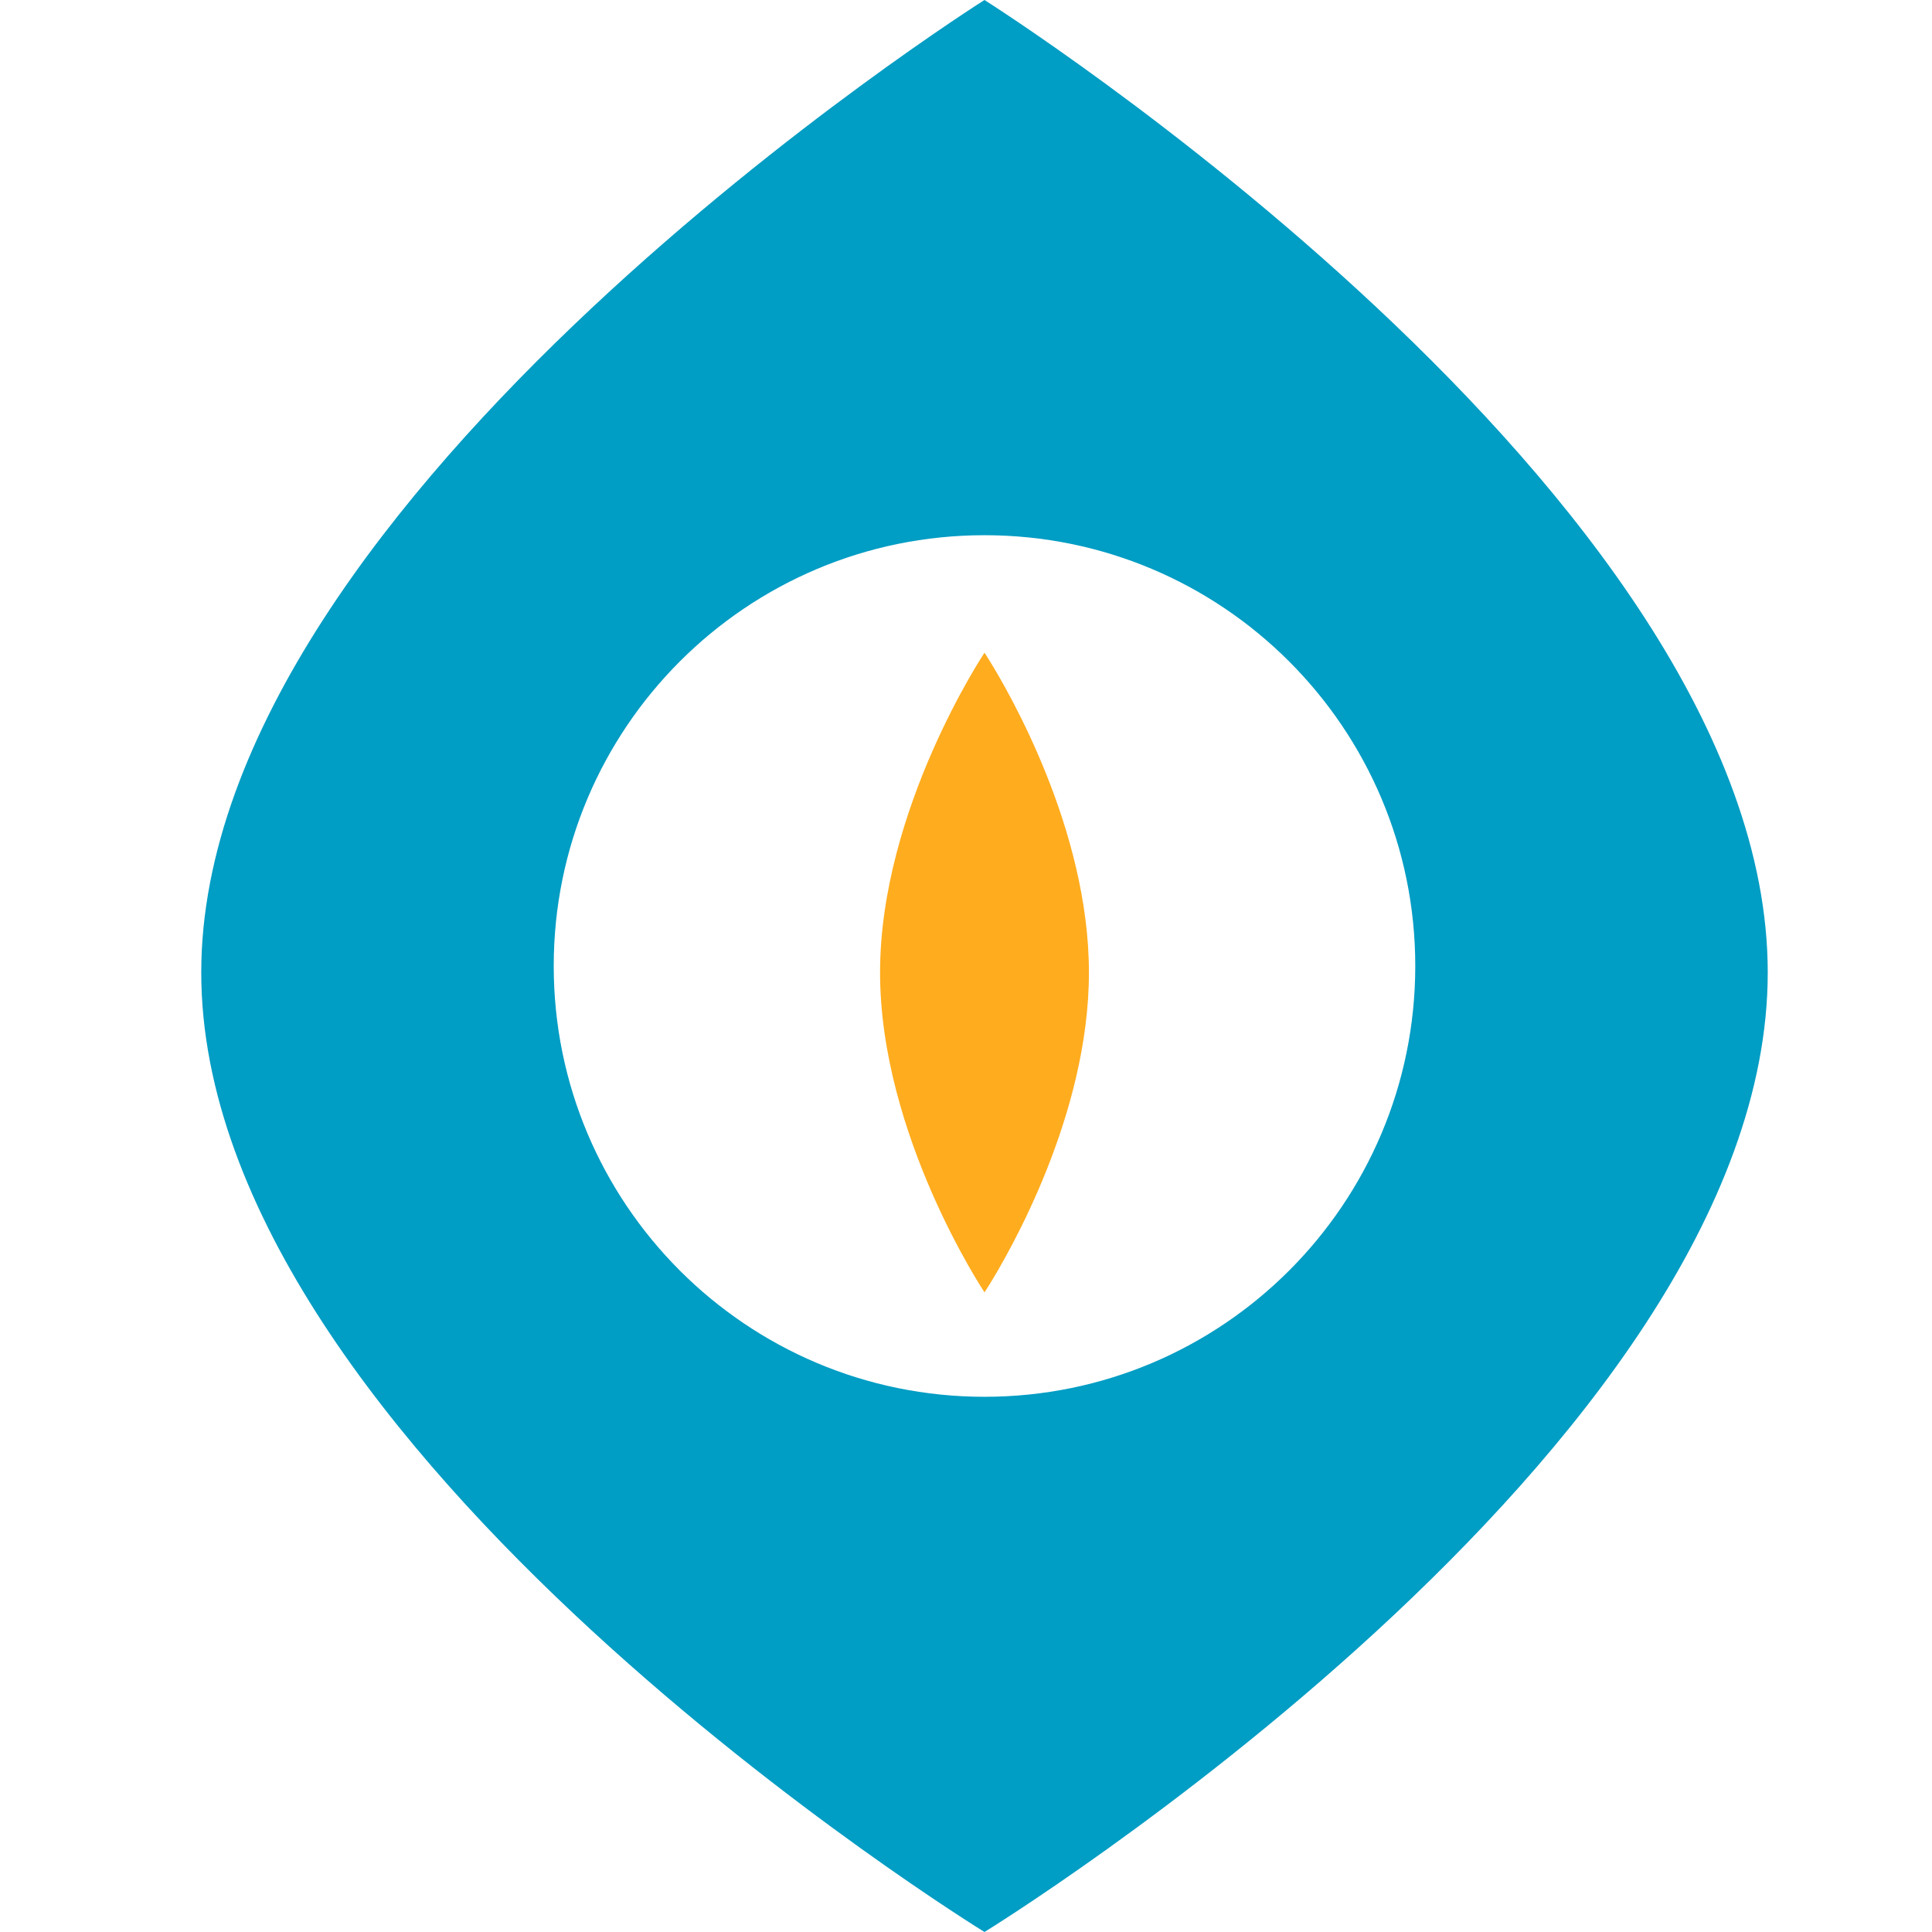 <svg xmlns="http://www.w3.org/2000/svg" width="48" height="48" viewBox="0 0 48 48" fill="none"><path fill-rule="evenodd" clip-rule="evenodd" d="M24.459 0C24.459 0 43.918 12.283 43.919 24.161C43.919 36.04 24.459 48 24.459 48C24.365 47.942 5 36.011 5 24.161C5.001 12.311 24.366 0.059 24.459 0ZM24.459 13.297C18.548 13.297 13.757 18.089 13.757 24C13.757 29.911 18.548 34.703 24.459 34.703C30.37 34.703 35.162 29.911 35.162 24C35.162 18.089 30.37 13.297 24.459 13.297Z" fill="#009DC4"></path><path d="M24.571 16.392C25.068 17.192 27.054 20.615 27.054 24.162C27.054 27.71 25.068 31.133 24.571 31.933L24.46 32.108C24.46 32.108 21.865 28.216 21.865 24.162C21.865 20.108 24.46 16.216 24.46 16.216L24.571 16.392Z" fill="#FFAC1E"></path></svg>